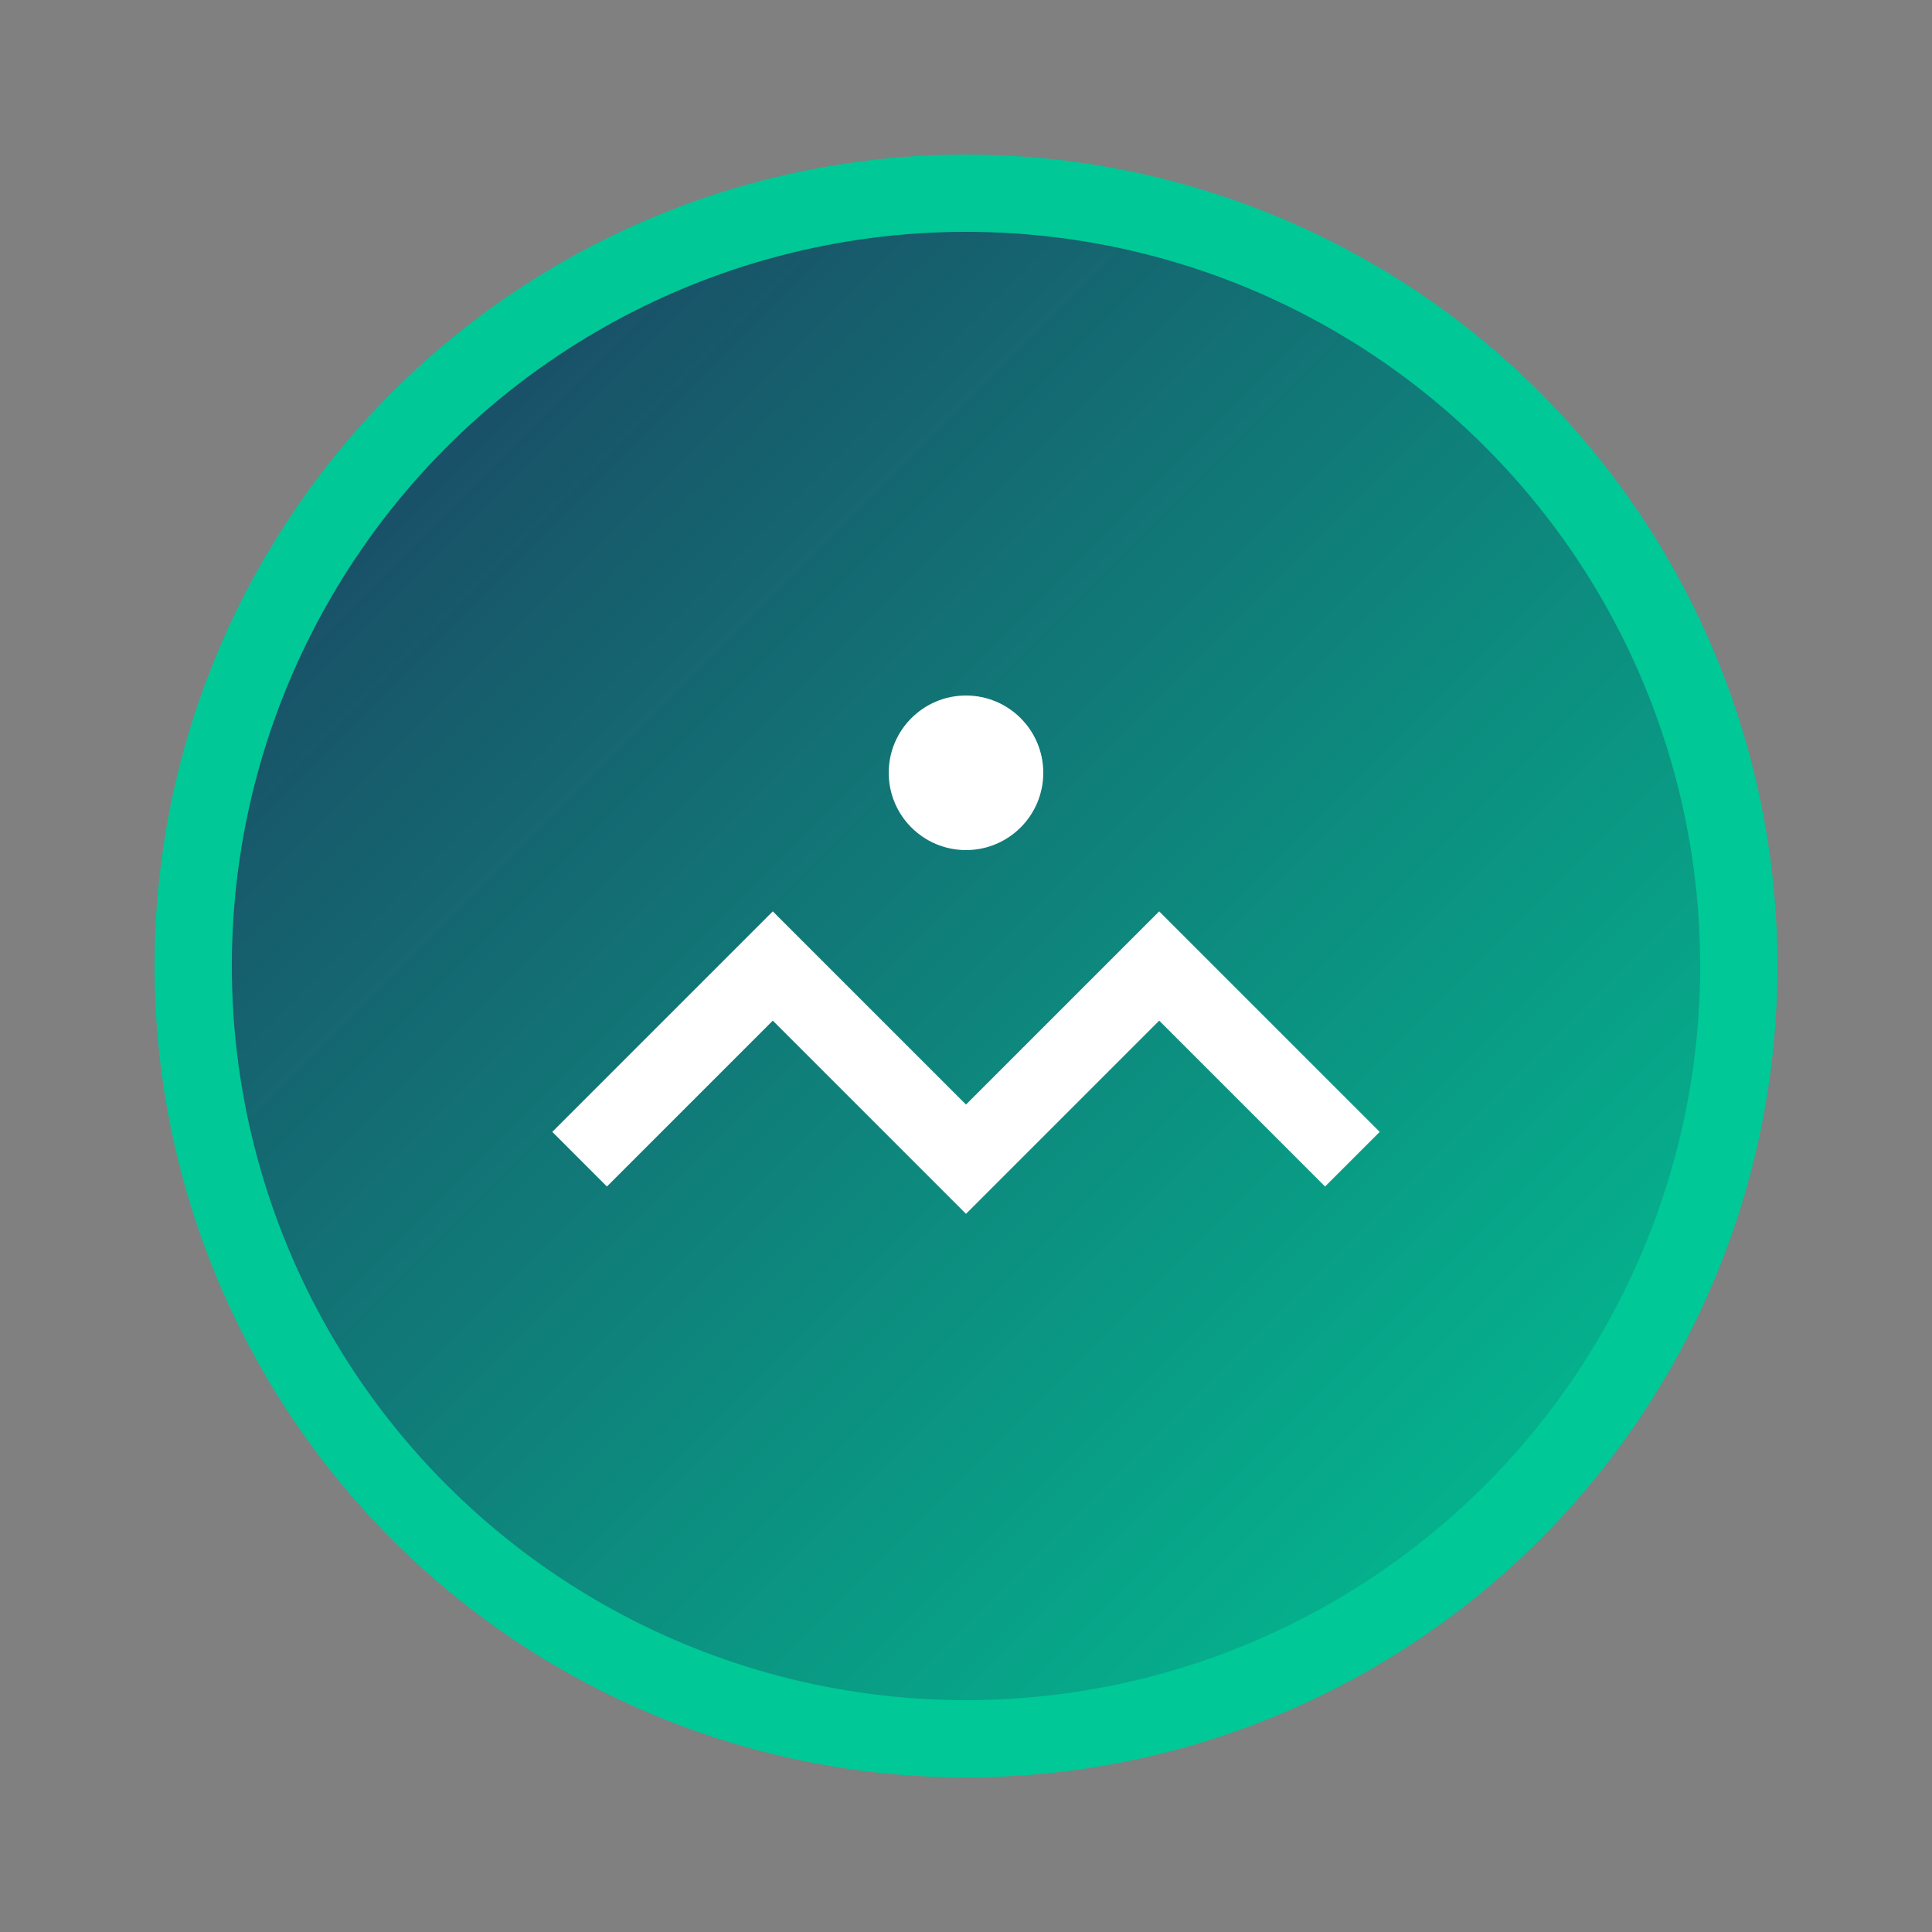 <svg width="50" height="50" xmlns="http://www.w3.org/2000/svg">
  <rect width="100%" height="100%" fill="#808080" stroke="none"/>
  <defs>
    <linearGradient id="iconGradient" x1="0%" y1="0%" x2="100%" y2="100%">
      <stop offset="0%" style="stop-color:#1E3A5F;stop-opacity:1" />
      <stop offset="100%" style="stop-color:#00C896;stop-opacity:1" />
    </linearGradient>
  </defs>
  
  <circle cx="25" cy="25" r="20" fill="url(#iconGradient)" stroke="#00C896" stroke-width="2"/>
  <!-- 手のサポート -->
  <path d="M15,30 L20,25 L25,30 L30,25 L35,30" fill="none" stroke="white" stroke-width="2"/>
  <circle cx="25" cy="20" r="2" fill="white"/>
</svg> 